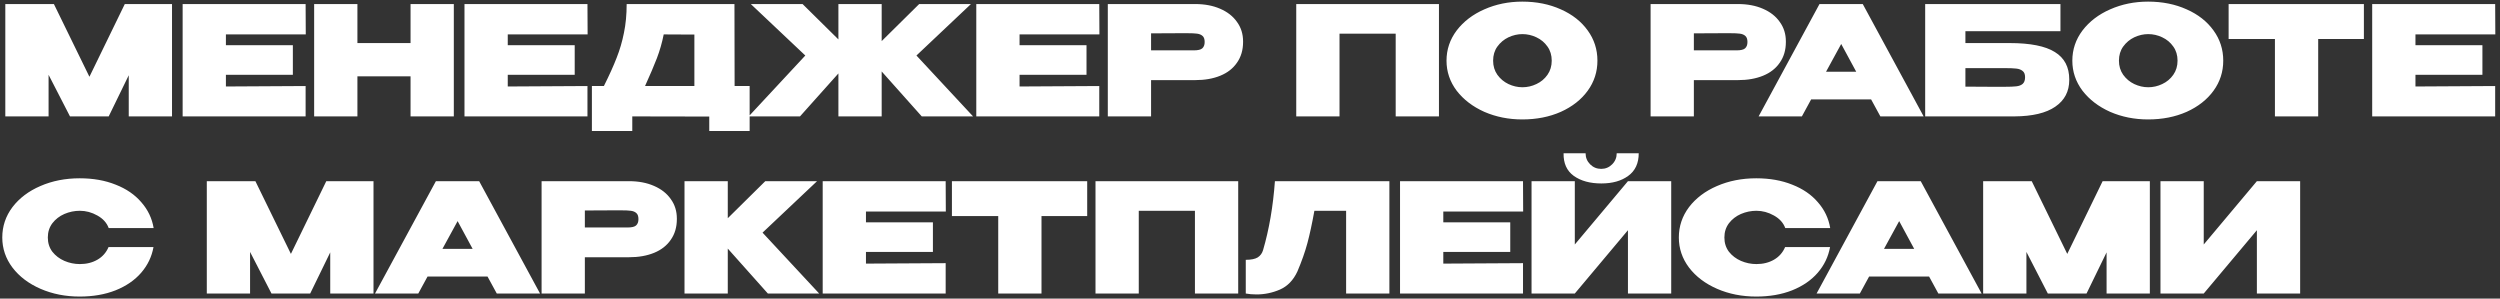 <?xml version="1.0" encoding="UTF-8"?> <svg xmlns="http://www.w3.org/2000/svg" width="494" height="59" viewBox="0 0 494 59" fill="none"><rect x="0" y="0" width="494" height="59" fill="#333333" stroke="none"/> <path d="M33.99 0.8V23H25.44V14.87L21.48 23H13.83L9.6 14.78V23H1.05V0.8H10.65L17.67 15.17L24.66 0.8H33.99ZM57.869 14.78H44.639V17.09L60.389 17V23H36.089V0.8H60.389L60.419 6.8H44.639V8.93H57.869V14.78ZM70.625 8.51H81.125V0.8H89.675V23H81.125V15.08H70.625V23H62.075V0.8H70.625V8.51ZM113.562 14.78H100.332V17.09L116.082 17V23H91.782V0.8H116.082L116.112 6.8H100.332V8.93H113.562V14.78ZM145.159 17H148.129V25.88H140.149V23.03L124.939 23V25.88H116.959V17H119.329C120.409 14.84 121.249 12.98 121.849 11.42C122.469 9.86 122.949 8.22 123.289 6.5C123.649 4.78 123.829 2.88 123.829 0.8H145.129L145.159 17ZM131.149 6.8C130.829 8.42 130.379 9.99 129.799 11.51C129.219 13.01 128.439 14.84 127.459 17H137.209V6.83L131.149 6.8ZM181.089 10.97L192.279 23H182.139L174.219 14.12V23H165.669V14.51L158.079 23H147.939L159.129 10.97L148.359 0.8H158.589L165.669 7.79V0.8H174.219V8.12L181.629 0.8H191.859L181.089 10.97ZM214.695 14.78H201.465V17.09L217.215 17V23H192.915V0.8H217.215L217.245 6.8H201.465V8.93H214.695V14.78ZM236.182 0.8C238.042 0.8 239.682 1.11 241.102 1.73C242.542 2.35 243.652 3.22 244.432 4.34C245.232 5.44 245.632 6.72 245.632 8.18V8.3C245.632 9.88 245.232 11.24 244.432 12.38C243.652 13.52 242.552 14.38 241.132 14.96C239.712 15.54 238.062 15.83 236.182 15.83H227.452V23H218.902V0.8H236.182ZM234.502 9.95C234.662 9.95 235.132 9.95 235.912 9.95C236.712 9.95 237.262 9.82 237.562 9.56C237.882 9.28 238.042 8.86 238.042 8.3C238.042 7.74 237.902 7.34 237.622 7.1C237.362 6.86 237.002 6.71 236.542 6.65C236.102 6.59 235.422 6.56 234.502 6.56H233.572C232.972 6.58 230.932 6.59 227.452 6.59V9.95H234.472H234.502ZM284.338 0.8V23H275.788V6.65H264.688V23H256.138V0.8H284.338ZM300.801 0.32C303.621 0.32 306.161 0.83 308.421 1.85C310.681 2.85 312.451 4.24 313.731 6.02C315.011 7.78 315.651 9.77 315.651 11.99C315.651 14.19 315.011 16.17 313.731 17.93C312.451 19.69 310.681 21.08 308.421 22.1C306.161 23.1 303.621 23.6 300.801 23.6C298.101 23.6 295.601 23.1 293.301 22.1C291.021 21.08 289.201 19.69 287.841 17.93C286.501 16.15 285.831 14.17 285.831 11.99C285.831 9.79 286.501 7.8 287.841 6.02C289.201 4.24 291.021 2.85 293.301 1.85C295.601 0.83 298.101 0.32 300.801 0.32ZM300.831 17.24C301.791 17.24 302.711 17.03 303.591 16.61C304.491 16.19 305.221 15.58 305.781 14.78C306.341 13.98 306.621 13.05 306.621 11.99C306.621 10.91 306.341 9.98 305.781 9.2C305.221 8.4 304.491 7.79 303.591 7.37C302.711 6.95 301.791 6.74 300.831 6.74C299.891 6.74 298.971 6.95 298.071 7.37C297.191 7.79 296.461 8.4 295.881 9.2C295.321 9.98 295.041 10.91 295.041 11.99C295.041 13.05 295.321 13.98 295.881 14.78C296.461 15.58 297.191 16.19 298.071 16.61C298.971 17.03 299.891 17.24 300.831 17.24ZM343.437 0.8C345.297 0.8 346.937 1.11 348.357 1.73C349.797 2.35 350.907 3.22 351.687 4.34C352.487 5.44 352.887 6.72 352.887 8.18V8.3C352.887 9.88 352.487 11.24 351.687 12.38C350.907 13.52 349.807 14.38 348.387 14.96C346.967 15.54 345.317 15.83 343.437 15.83H334.707V23H326.157V0.8H343.437ZM341.757 9.95C341.917 9.95 342.387 9.95 343.167 9.95C343.967 9.95 344.517 9.82 344.817 9.56C345.137 9.28 345.297 8.86 345.297 8.3C345.297 7.74 345.157 7.34 344.877 7.1C344.617 6.86 344.257 6.71 343.797 6.65C343.357 6.59 342.677 6.56 341.757 6.56H340.827C340.227 6.58 338.187 6.59 334.707 6.59V9.95H341.727H341.757ZM380.112 23H371.562L369.732 19.64H357.882L356.052 23H347.502L359.532 0.8H368.082L380.112 23ZM363.822 8.69L360.822 14.18H366.792L363.822 8.69ZM397.095 8.51C401.175 8.51 404.155 9.1 406.035 10.28C407.935 11.44 408.885 13.25 408.885 15.71V15.8C408.885 18.06 407.965 19.82 406.125 21.08C404.305 22.34 401.605 22.98 398.025 23H380.415V0.8H407.145V6.17H388.365V8.51H397.095ZM396.075 17.15C397.115 17.15 397.895 17.12 398.415 17.06C398.955 17 399.375 16.84 399.675 16.58C399.995 16.3 400.155 15.86 400.155 15.26C400.155 14.68 399.995 14.27 399.675 14.03C399.375 13.77 398.955 13.61 398.415 13.55C397.895 13.49 397.115 13.46 396.075 13.46H396.045H388.365V17.12C390.965 17.12 392.705 17.13 393.585 17.15C394.465 17.15 395.035 17.15 395.295 17.15H396.075ZM424.463 0.32C427.283 0.32 429.823 0.83 432.083 1.85C434.343 2.85 436.113 4.24 437.393 6.02C438.673 7.78 439.313 9.77 439.313 11.99C439.313 14.19 438.673 16.17 437.393 17.93C436.113 19.69 434.343 21.08 432.083 22.1C429.823 23.1 427.283 23.6 424.463 23.6C421.763 23.6 419.263 23.1 416.963 22.1C414.683 21.08 412.863 19.69 411.503 17.93C410.163 16.15 409.493 14.17 409.493 11.99C409.493 9.79 410.163 7.8 411.503 6.02C412.863 4.24 414.683 2.85 416.963 1.85C419.263 0.83 421.763 0.32 424.463 0.32ZM424.493 17.24C425.453 17.24 426.373 17.03 427.253 16.61C428.153 16.19 428.883 15.58 429.443 14.78C430.003 13.98 430.283 13.05 430.283 11.99C430.283 10.91 430.003 9.98 429.443 9.2C428.883 8.4 428.153 7.79 427.253 7.37C426.373 6.95 425.453 6.74 424.493 6.74C423.553 6.74 422.633 6.95 421.733 7.37C420.853 7.79 420.123 8.4 419.543 9.2C418.983 9.98 418.703 10.91 418.703 11.99C418.703 13.05 418.983 13.98 419.543 14.78C420.123 15.58 420.853 16.19 421.733 16.61C422.633 17.03 423.553 17.24 424.493 17.24ZM440.375 7.7V0.8H467.105L440.375 7.7ZM467.105 0.8V7.7H458.075V23H449.525V7.7H440.375V0.8H467.105ZM490.525 14.78H477.295V17.09L493.045 17V23H468.745V0.8H493.045L493.075 6.8H477.295V8.93H490.525V14.78ZM0.45 46.93C0.45 44.71 1.12 42.71 2.46 40.93C3.82 39.15 5.66 37.76 7.98 36.76C10.32 35.74 12.91 35.23 15.75 35.23C18.41 35.23 20.78 35.65 22.86 36.49C24.96 37.31 26.65 38.47 27.93 39.97C29.23 41.45 30.04 43.15 30.36 45.07H21.48C21.1 44.03 20.35 43.2 19.23 42.58C18.13 41.96 16.98 41.65 15.78 41.65C14.72 41.65 13.7 41.86 12.72 42.28C11.76 42.7 10.97 43.31 10.35 44.11C9.75 44.91 9.45 45.85 9.45 46.93C9.45 48.01 9.75 48.95 10.35 49.75C10.97 50.53 11.76 51.13 12.72 51.55C13.7 51.97 14.72 52.18 15.78 52.18C17.1 52.18 18.26 51.89 19.26 51.31C20.26 50.73 20.99 49.9 21.45 48.82H30.33C29.99 50.72 29.18 52.41 27.9 53.89C26.62 55.37 24.93 56.53 22.83 57.37C20.75 58.19 18.39 58.6 15.75 58.6C12.93 58.6 10.35 58.09 8.01 57.07C5.67 56.05 3.82 54.65 2.46 52.87C1.12 51.09 0.45 49.11 0.45 46.93ZM73.805 35.8V58H65.254V49.87L61.294 58H53.645L49.414 49.78V58H40.864V35.8H50.465L57.484 50.17L64.475 35.8H73.805ZM106.714 58H98.163L96.334 54.64H84.484L82.653 58H74.103L86.133 35.8H94.683L106.714 58ZM90.424 43.69L87.424 49.18H93.394L90.424 43.69ZM124.297 35.8C126.157 35.8 127.797 36.11 129.217 36.73C130.657 37.35 131.767 38.22 132.547 39.34C133.347 40.44 133.747 41.72 133.747 43.18V43.3C133.747 44.88 133.347 46.24 132.547 47.38C131.767 48.52 130.667 49.38 129.247 49.96C127.827 50.54 126.177 50.83 124.297 50.83H115.567V58H107.017V35.8H124.297ZM122.617 44.95C122.777 44.95 123.247 44.95 124.027 44.95C124.827 44.95 125.377 44.82 125.677 44.56C125.997 44.28 126.157 43.86 126.157 43.3C126.157 42.74 126.017 42.34 125.737 42.1C125.477 41.86 125.117 41.71 124.657 41.65C124.217 41.59 123.537 41.56 122.617 41.56H121.687C121.087 41.58 119.047 41.59 115.567 41.59V44.95H122.587H122.617ZM150.679 45.97L161.869 58H151.729L143.809 49.12V58H135.259V35.8H143.809V43.12L151.219 35.8H161.449L150.679 45.97ZM184.344 49.78H171.114V52.09L186.864 52V58H162.564V35.8H186.864L186.894 41.8H171.114V43.93H184.344V49.78ZM188.1 42.7V35.8H214.83L188.1 42.7ZM214.83 35.8V42.7H205.8V58H197.25V42.7H188.1V35.8H214.83ZM244.67 35.8V58H236.12V41.65H225.02V58H216.47V35.8H244.67ZM274.543 35.8V58H265.993V41.65H259.723C259.263 44.19 258.803 46.32 258.343 48.04C257.883 49.76 257.223 51.63 256.363 53.65C255.563 55.37 254.413 56.56 252.913 57.22C251.433 57.86 249.893 58.18 248.293 58.18C247.493 58.18 246.783 58.12 246.163 58V51.34C247.223 51.34 248.013 51.18 248.533 50.86C249.053 50.52 249.403 50.04 249.583 49.42C250.783 45.32 251.563 40.78 251.923 35.8H274.543ZM298.426 49.78H285.196V52.09L300.946 52V58H276.646V35.8H300.946L300.976 41.8H285.196V43.93H298.426V49.78ZM316.432 36.25C314.192 36.25 312.372 35.75 310.972 34.75C309.592 33.75 308.922 32.26 308.962 30.28H313.312C313.312 31.14 313.612 31.87 314.212 32.47C314.812 33.07 315.542 33.37 316.402 33.37C317.242 33.37 317.962 33.07 318.562 32.47C319.162 31.87 319.462 31.14 319.462 30.28H323.812C323.812 32.26 323.122 33.75 321.742 34.75C320.382 35.75 318.612 36.25 316.432 36.25ZM311.182 48.31L321.682 35.8H330.232V58H321.682V45.49L311.182 58H302.632V35.8H311.182V48.31ZM331.739 46.93C331.739 44.71 332.409 42.71 333.749 40.93C335.109 39.15 336.949 37.76 339.269 36.76C341.609 35.74 344.199 35.23 347.039 35.23C349.699 35.23 352.069 35.65 354.149 36.49C356.249 37.31 357.939 38.47 359.219 39.97C360.519 41.45 361.329 43.15 361.649 45.07H352.769C352.389 44.03 351.639 43.2 350.519 42.58C349.419 41.96 348.269 41.65 347.069 41.65C346.009 41.65 344.989 41.86 344.009 42.28C343.049 42.7 342.259 43.31 341.639 44.11C341.039 44.91 340.739 45.85 340.739 46.93C340.739 48.01 341.039 48.95 341.639 49.75C342.259 50.53 343.049 51.13 344.009 51.55C344.989 51.97 346.009 52.18 347.069 52.18C348.389 52.18 349.549 51.89 350.549 51.31C351.549 50.73 352.279 49.9 352.739 48.82H361.619C361.279 50.72 360.469 52.41 359.189 53.89C357.909 55.37 356.219 56.53 354.119 57.37C352.039 58.19 349.679 58.6 347.039 58.6C344.219 58.6 341.639 58.09 339.299 57.07C336.959 56.05 335.109 54.65 333.749 52.87C332.409 51.09 331.739 49.11 331.739 46.93ZM391.567 58H383.017L381.187 54.64H369.337L367.507 58H358.957L370.987 35.8H379.537L391.567 58ZM375.277 43.69L372.277 49.18H378.247L375.277 43.69ZM424.81 35.8V58H416.26V49.87L412.3 58H404.65L400.42 49.78V58H391.87V35.8H401.47L408.49 50.17L415.48 35.8H424.81ZM435.459 35.8V48.31L445.959 35.8H454.509V58H445.959V45.49L435.459 58H426.909V35.8H435.459Z" fill="white"></path> </svg> 